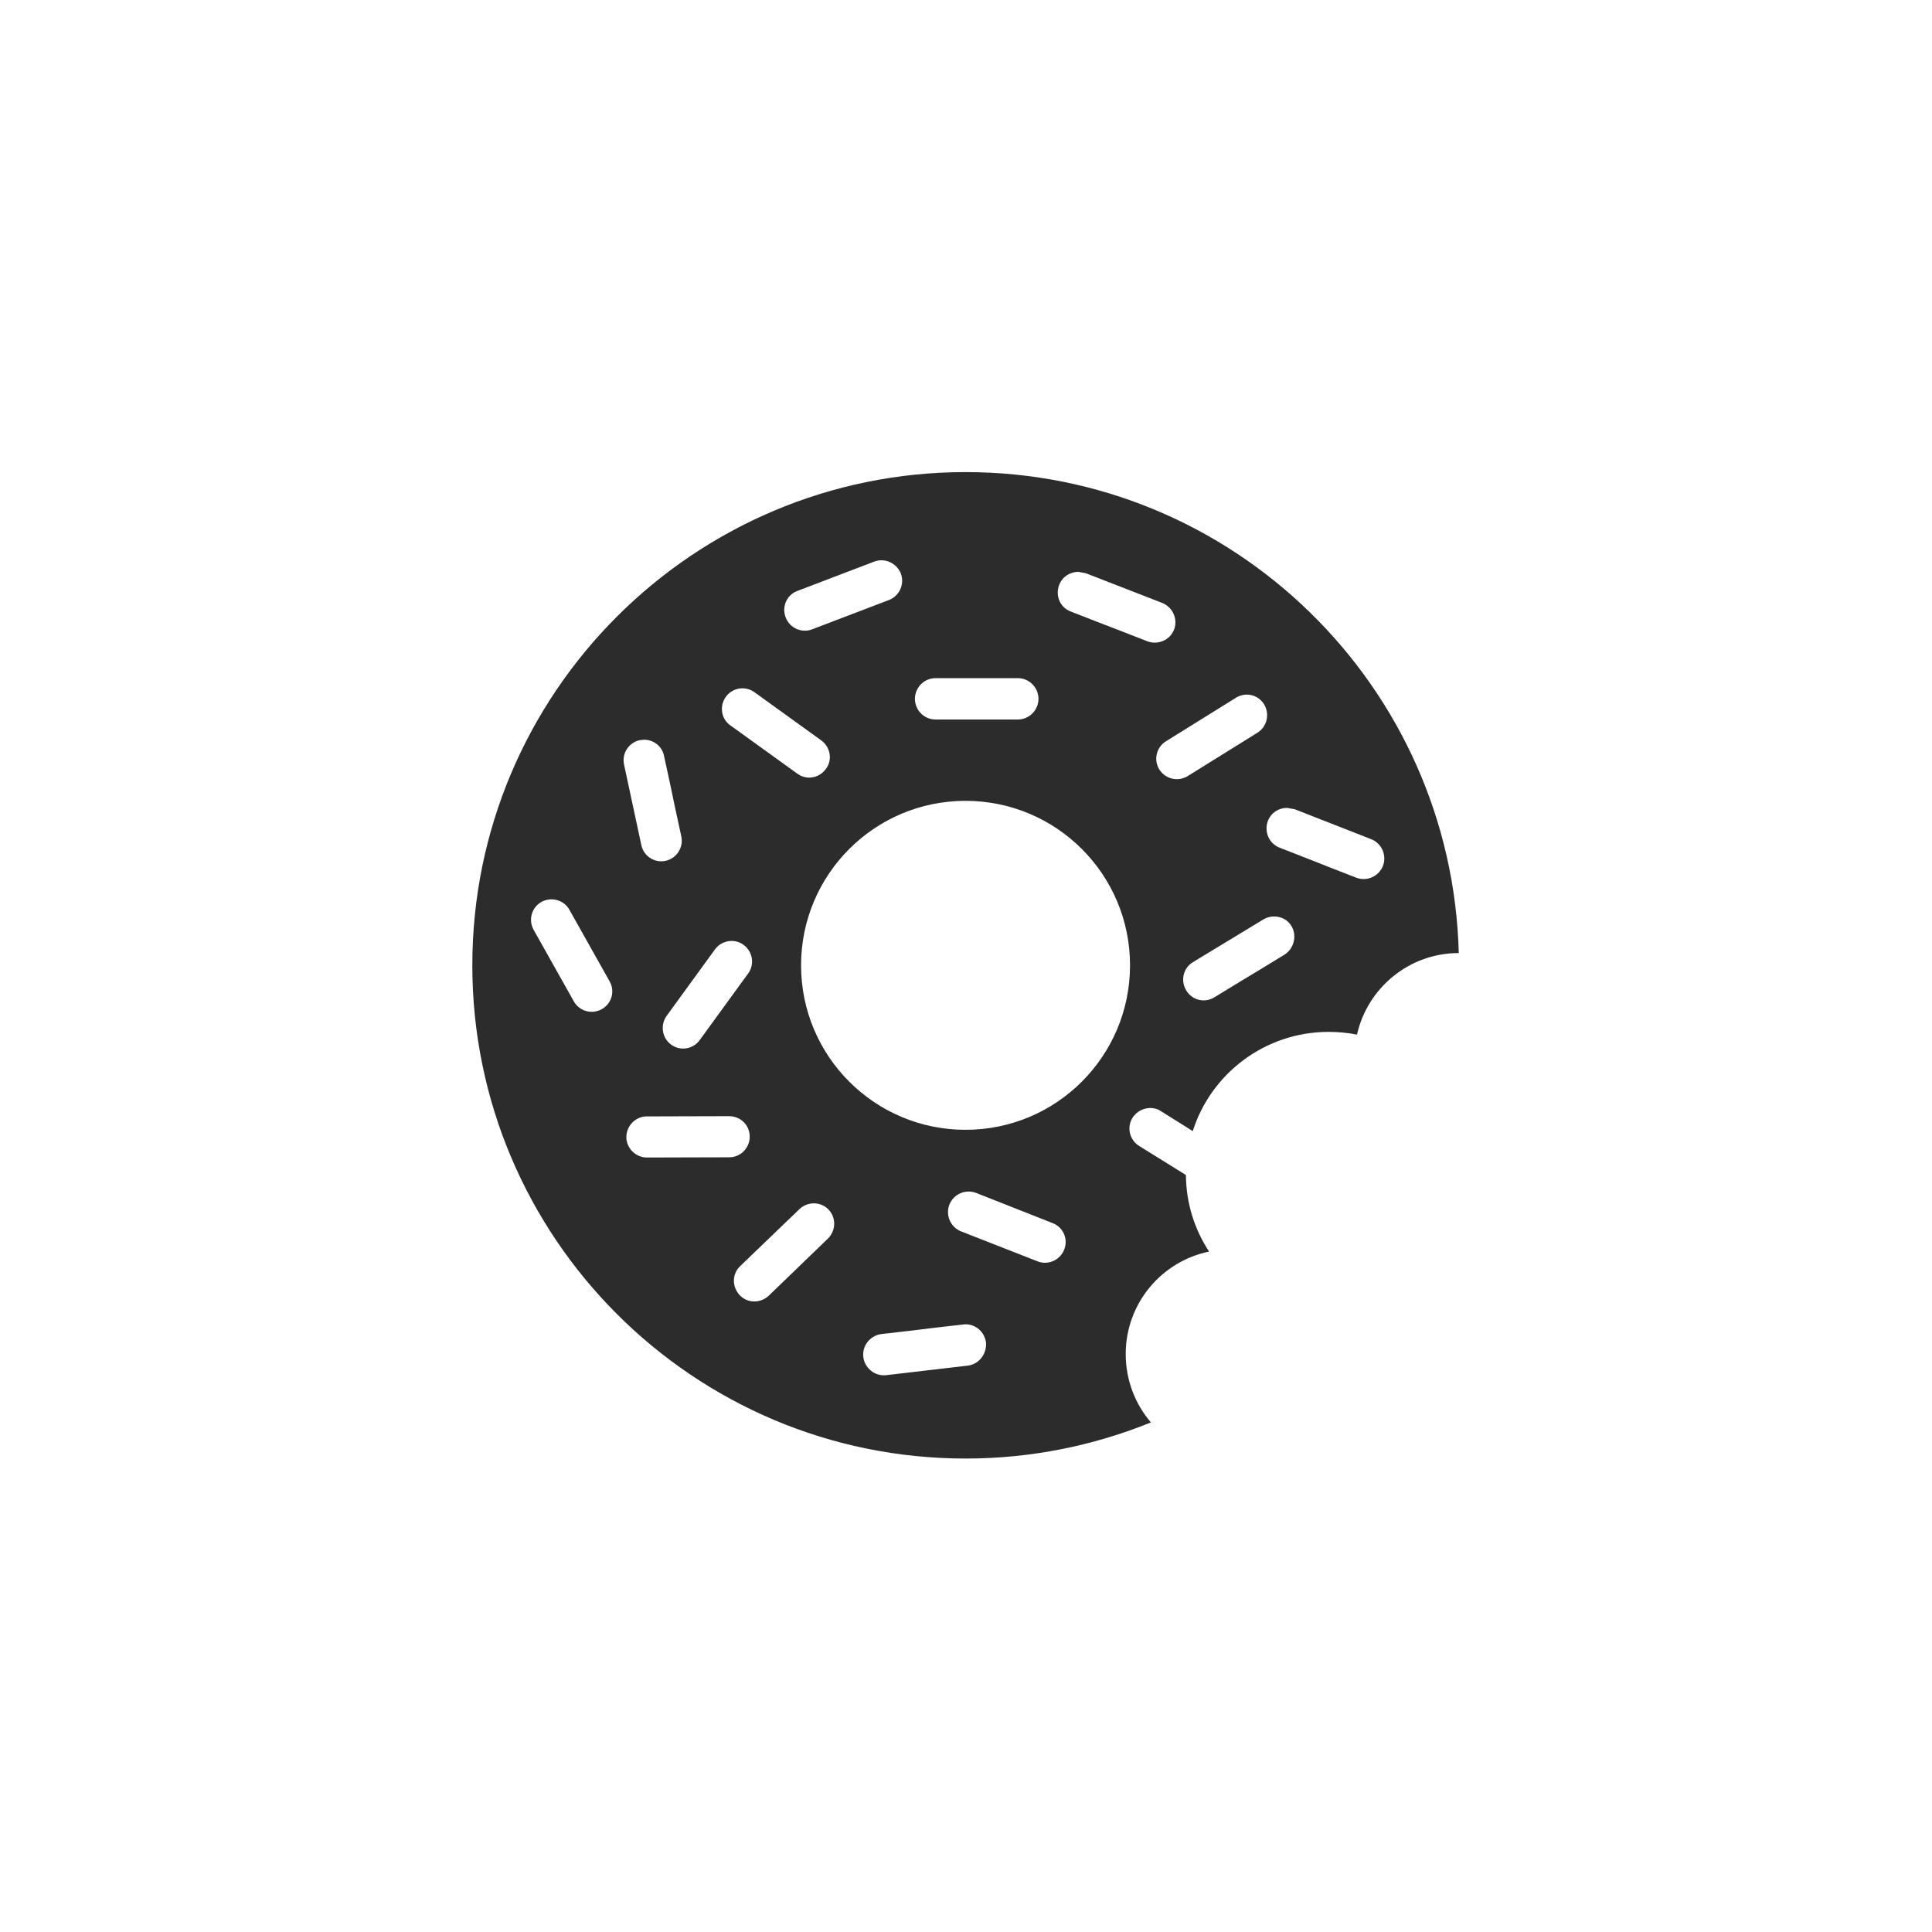 <?xml version="1.0" encoding="utf-8"?>
<!-- Generator: Adobe Illustrator 21.1.0, SVG Export Plug-In . SVG Version: 6.00 Build 0)  -->
<svg version="1.1" id="Ebene_1" xmlns="http://www.w3.org/2000/svg" xmlns:xlink="http://www.w3.org/1999/xlink" x="0px" y="0px"
	 viewBox="0 0 850.4 850.4" style="enable-background:new 0 0 850.4 850.4;" xml:space="preserve">
<style type="text/css">
	.st0{fill:#2C2C2C;}
</style>
<path id="Ebene_3" class="st0" d="M495.5,596c0-22.3,15.8-40.8,36.7-45.1c-6.4-9.7-10.1-21.3-10.2-33.7l-20.6-12.8
	c-4.3-2.7-5.5-8.3-2.9-12.4c1.8-2.8,4.7-4.2,7.7-4.3h0.1c1.6,0,3.3,0.4,4.7,1.4l11.2,7l2.8,1.8c8-25.3,31.8-43.7,59.8-43.7
	c4.2,0,8.5,0.4,12.5,1.2c4.6-20.5,22.9-35.9,44.8-35.9C639.1,302.1,543,207.8,425,207.8c-119.8,0-217.1,97.3-217.1,217.1
	S305.2,642,425,642c28.9,0,56.4-5.7,81.6-15.9C499.7,618.1,495.5,607.5,495.5,596z M264.9,444.2c-4.5,2.5-9.9,0.8-12.3-3.4
	l-17.7-31.5c-2.5-4.5-0.8-9.9,3.4-12.3c4.4-2.4,9.9-0.9,12.3,3.4l17.7,31.5C270.8,436.2,269.3,441.7,264.9,444.2L264.9,444.2z
	 M565.4,420.2l-11.3,6.9l-8.3,5l-11.3,6.9c-4.2,2.6-9.8,1.3-12.4-3.1s-1.2-9.9,3-12.4l31-18.8c1.5-0.9,3.1-1.3,4.6-1.3h0.1
	c3.1,0,6.1,1.5,7.7,4.3C571,412,569.5,417.6,565.4,420.2L565.4,420.2z M566.5,355.6l3.4,0.6l33.7,13.2c4.7,1.9,6.9,7.2,5.1,11.8
	c-1.9,4.7-7.2,6.9-11.8,5.1l-12.3-4.8l-9.1-3.6l-12.3-4.8c-4.6-1.8-6.9-7-5.1-11.8C559.5,357.7,562.9,355.6,566.5,355.6z M556.4,310
	c2.6,4.3,1.3,9.9-2.9,12.5l-30.7,19.1c-4.2,2.6-9.8,1.4-12.5-2.9c-2.7-4.3-1.2-9.9,2.9-12.4l30.7-19.1
	C548.3,304.4,553.8,305.8,556.4,310z M466.2,257.5c1.4-3.7,4.8-5.7,8.3-5.8h0.1l3.3,0.6l33.7,13.1c4.7,1.9,6.9,7.2,5.2,11.7
	c-1.8,4.7-7.2,6.9-11.7,5.2l-12.3-4.8l-9.1-3.5l-12.3-4.8C466.7,267.5,464.4,262.3,466.2,257.5L466.2,257.5z M411.8,298.5H448
	c5.1,0,9.1,4.2,9.1,9.1c0,5-4.1,9.1-9.1,9.1h-36.2c-5,0-9-4-9.1-9.1C402.8,302.4,406.9,298.5,411.8,298.5z M351,260.1l33.8-12.9
	c4.7-1.8,9.9,0.7,11.7,5.2c1.8,4.7-0.6,9.9-5.2,11.7l-33.8,12.9c-4.6,1.8-9.9-0.5-11.7-5.3C344,266.9,346.4,261.8,351,260.1
	L351,260.1z M319.5,306.7c3-4.1,8.6-4.9,12.6-2l29.4,21.2c4.1,3,5,8.7,2,12.6c-3,4.1-8.6,5-12.6,2l-29.4-21.2
	C317.5,316.5,316.5,310.9,319.5,306.7z M327.3,415.9c4.1,3,4.9,8.7,2,12.6L308,457.8c-2.9,4-8.5,5-12.6,2c-4.1-3-4.8-8.7-2-12.6
	l21.3-29.3C317.7,413.8,323.4,413,327.3,415.9L327.3,415.9z M281.6,325.8l1.8-0.2h0.1c4.2,0,8,2.9,8.8,7.2l2.8,12.9l2,9.6l2.8,12.9
	c1,4.8-2,9.6-6.9,10.7s-9.7-2.1-10.7-6.9l-7.6-35.4C273.6,331.6,276.8,326.8,281.6,325.8L281.6,325.8z M284.8,509.5
	c-5,0-9.1-4.1-9.1-9c0-5,4.1-9.1,9-9.1l36.2-0.1c5,0,9.1,3.9,9.1,9c0,5.1-4.1,9.1-9,9.1L284.8,509.5z M364.4,545.2l-26,25.1
	c-3.7,3.5-9.4,3.4-12.8-0.2c-3.5-3.7-3.4-9.4,0.2-12.8l26.1-25.1c3.6-3.4,9.3-3.4,12.8,0.2C368.2,536.1,367.9,541.8,364.4,545.2z
	 M426,601.1l-35.9,4.2c-5,0.6-9.5-3.1-10.1-8c-0.6-5,3.1-9.5,8-10.1l13.1-1.5l9.7-1.2l13.1-1.5l1-0.1h0.1c4.5,0,8.4,3.4,9,8
	C434.4,596.1,430.8,600.5,426,601.1L426,601.1z M468.4,550.1c-1.9,4.7-7.2,6.9-11.7,5.1L423,542c-4.7-1.9-6.9-7.2-5.1-11.8
	c1.9-4.7,7.2-6.9,11.8-5.1l33.7,13.3C468,540.2,470.3,545.4,468.4,550.1z M425,497.3c-40,0-72.4-32.4-72.4-72.4s32.4-72.4,72.4-72.4
	s72.4,32.4,72.4,72.4S465,497.3,425,497.3z"/>
</svg>

